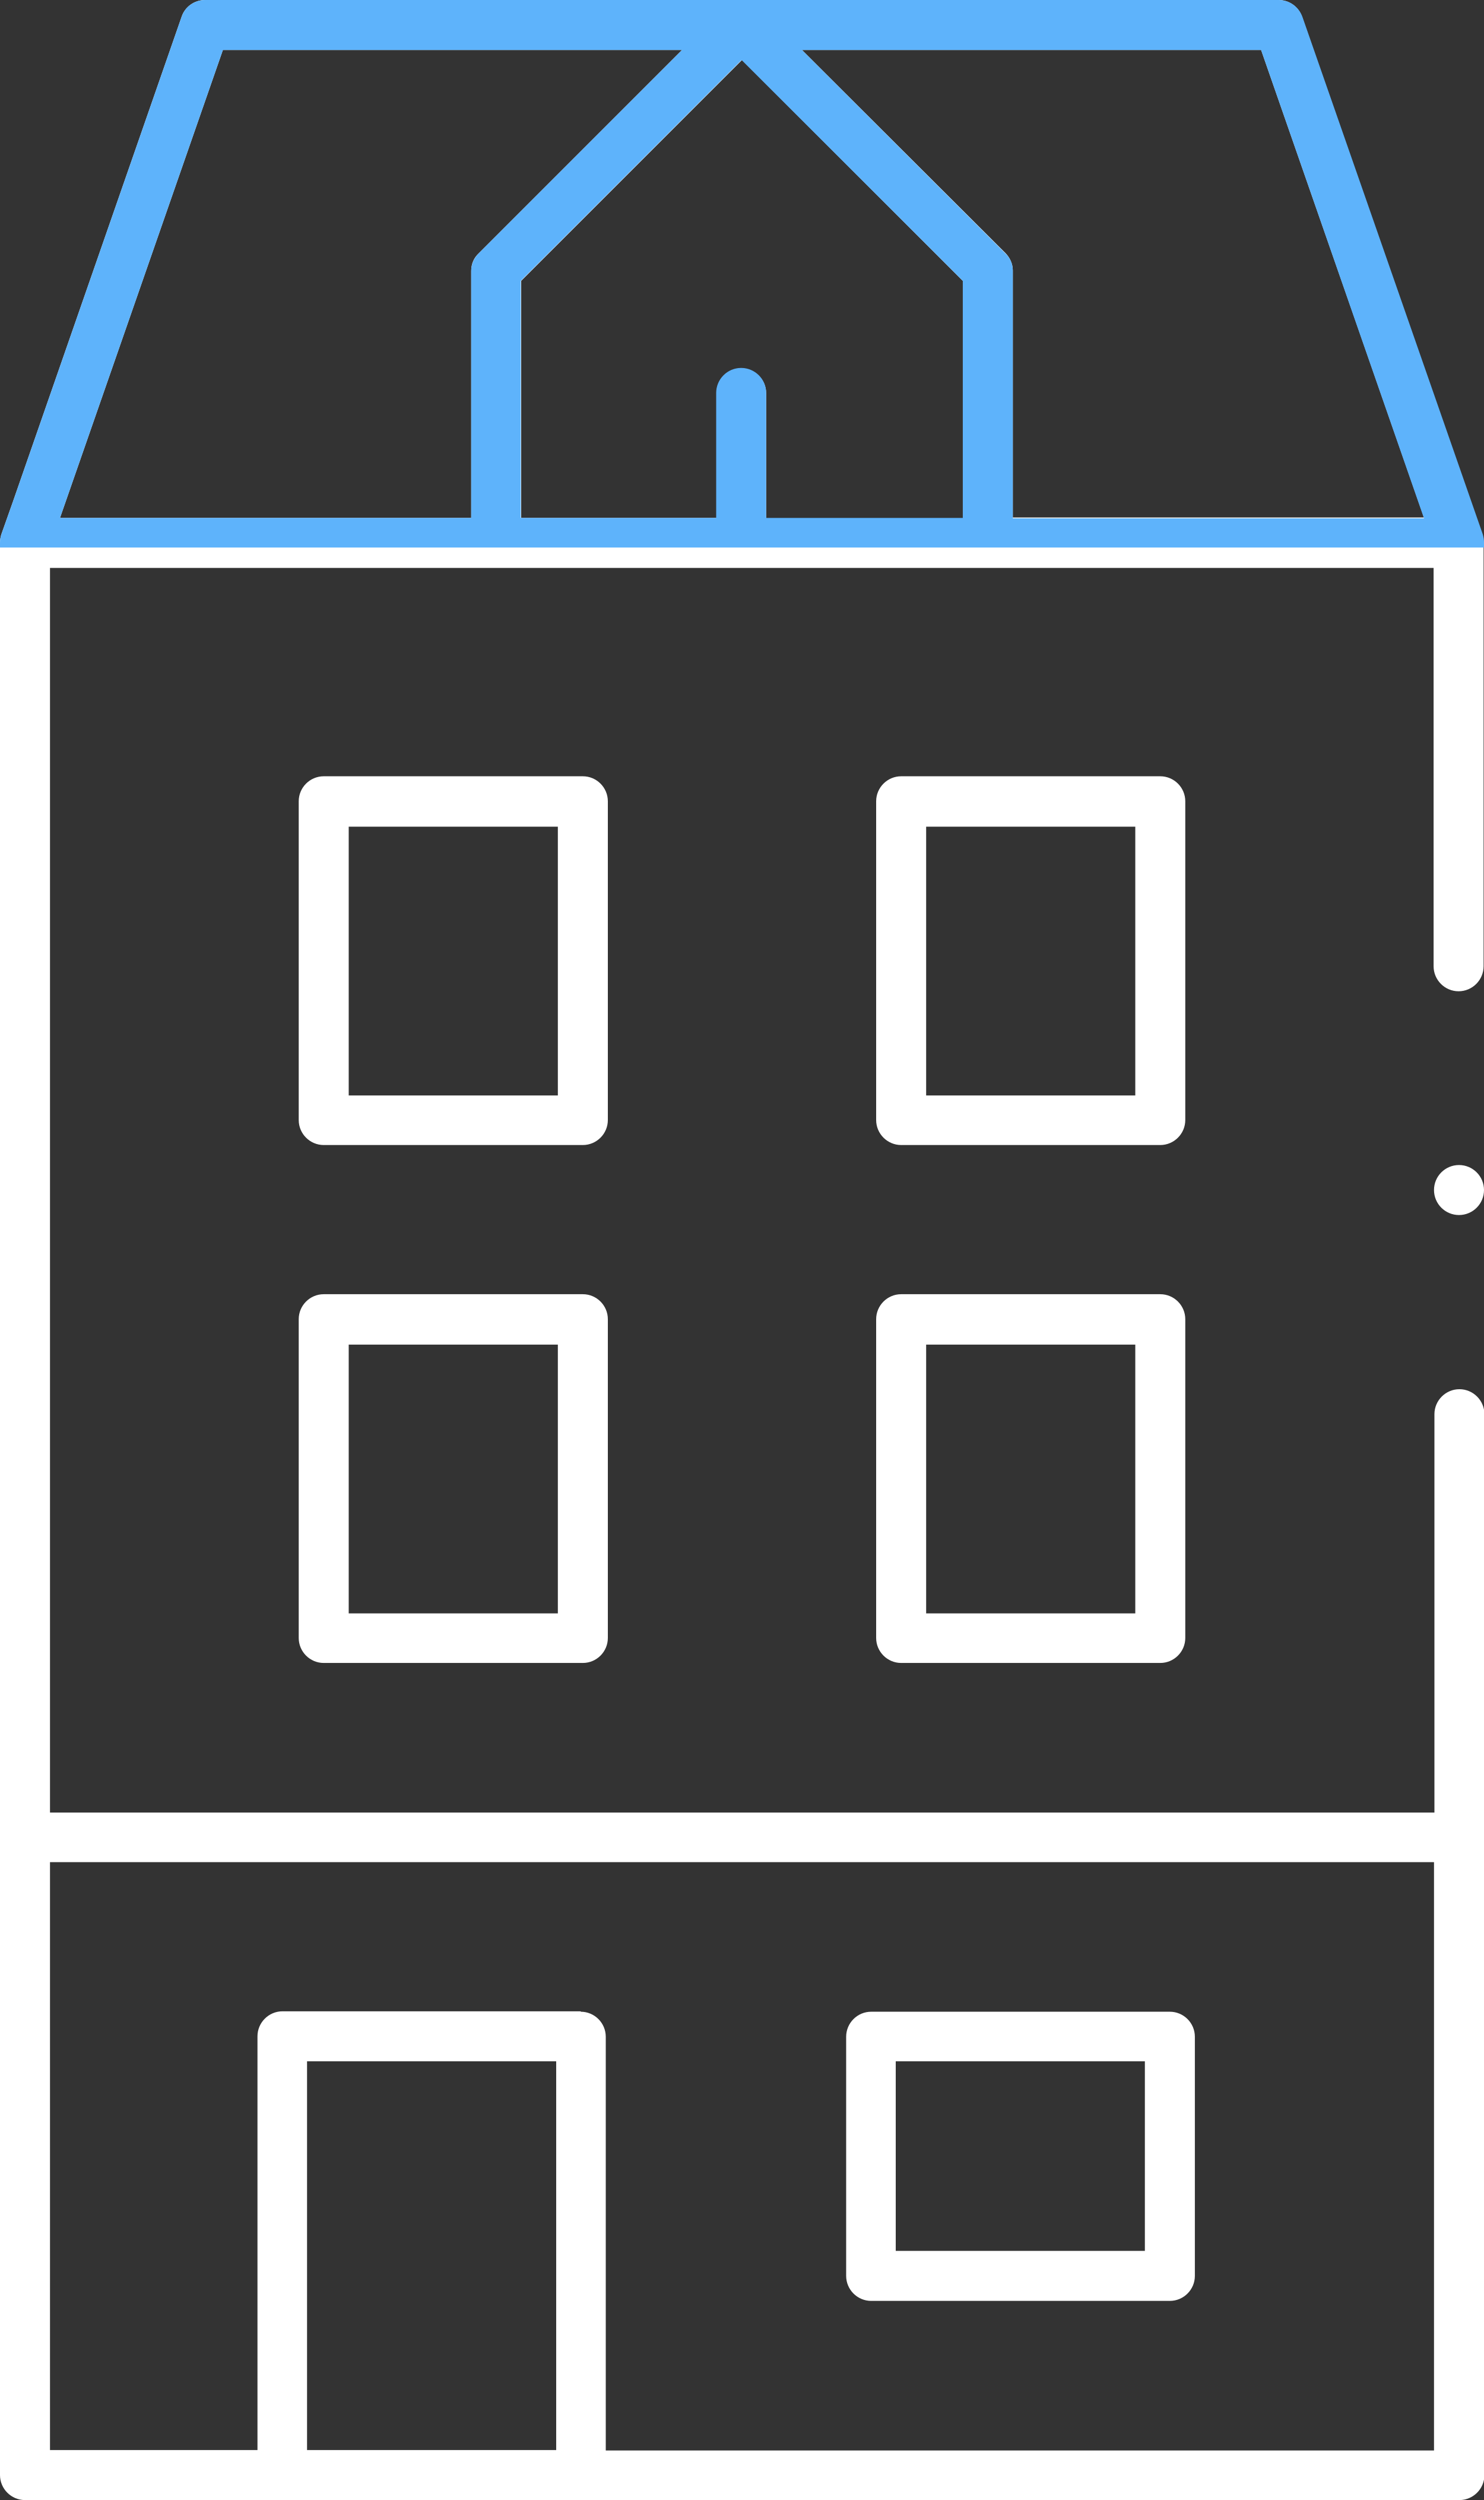 <?xml version="1.0" encoding="utf-8"?>
<!-- Generator: Adobe Illustrator 27.3.1, SVG Export Plug-In . SVG Version: 6.00 Build 0)  -->
<svg version="1.1" xmlns="http://www.w3.org/2000/svg" xmlns:xlink="http://www.w3.org/1999/xlink" x="0px" y="0px"
	 viewBox="0 0 35.62 60" style="enable-background:new 0 0 35.62 60;" xml:space="preserve">
<rect x="0" y="0" width="35.62" height="60" fill="#333333" stroke="none"/>
<style type="text/css">
	.st0{fill:#FFFFFF;}
	.st1{fill:#5EB3FB;}
</style>
<g id="Guides_For_Artboard_1_">
</g>
<g id="Guides_For_Artboard">
</g>
<g id="Layer_1">
	<path class="st0" d="M0.6,60C0.27,60,0,59.73,0,59.4V13.03c0-0.07,0.01-0.13,0.03-0.2l0.28-0.79h0L4.36,0.4
		C4.44,0.16,4.67,0,4.92,0h25.77c0.25,0,0.48,0.16,0.56,0.4l4.26,12.23l0.07,0.2c0.02,0.07,0.03,0.13,0.03,0.2v10.16
		c0,0.33-0.27,0.6-0.6,0.6s-0.6-0.27-0.6-0.6v-9.56H1.2V43.5h33.23v-9.56c0-0.33,0.27-0.6,0.6-0.6s0.6,0.27,0.6,0.6V59.4
		c0,0.33-0.27,0.6-0.6,0.6H0.6z M13.94,48.28c0.33,0,0.6,0.27,0.6,0.6v9.93h19.88V44.69H1.2V58.8h4.98v-9.93
		c0-0.33,0.27-0.6,0.6-0.6H13.94z M7.37,58.8h5.98v-9.33H7.37V58.8z M24.13,6.07c0.11,0.11,0.18,0.26,0.18,0.42v5.93h9.87L30.27,1.2
		H19.25L24.13,6.07z M17.79,8.84c0.33,0,0.6,0.27,0.6,0.6v3h4.72V6.74l-5.3-5.3l-5.3,5.3v5.69h4.69v-3
		C17.2,9.1,17.46,8.84,17.79,8.84z M1.44,12.43h9.87V6.5c0-0.16,0.06-0.31,0.18-0.42l4.88-4.88H5.35L1.44,12.43z"/>
	<path class="st0" d="M21.63,39.91c-0.33,0-0.6-0.27-0.6-0.6v-7.65c0-0.33,0.27-0.6,0.6-0.6h6.22c0.33,0,0.6,0.27,0.6,0.6v7.65
		c0,0.33-0.27,0.6-0.6,0.6H21.63z M22.23,38.72h5.02v-6.45h-5.02V38.72z"/>
	<path class="st0" d="M7.77,39.91c-0.33,0-0.6-0.27-0.6-0.6v-7.65c0-0.33,0.27-0.6,0.6-0.6h6.22c0.33,0,0.6,0.27,0.6,0.6v7.65
		c0,0.33-0.27,0.6-0.6,0.6H7.77z M8.37,38.72h5.02v-6.45H8.37V38.72z"/>
	<path class="st0" d="M21.63,27.48c-0.33,0-0.6-0.27-0.6-0.6v-7.65c0-0.33,0.27-0.6,0.6-0.6h6.22c0.33,0,0.6,0.27,0.6,0.6v7.65
		c0,0.33-0.27,0.6-0.6,0.6H21.63z M22.23,26.29h5.02v-6.45h-5.02V26.29z"/>
	<path class="st0" d="M7.77,27.48c-0.33,0-0.6-0.27-0.6-0.6v-7.65c0-0.33,0.27-0.6,0.6-0.6h6.22c0.33,0,0.6,0.27,0.6,0.6v7.65
		c0,0.33-0.27,0.6-0.6,0.6H7.77z M8.37,26.29h5.02v-6.45H8.37V26.29z"/>
	<path class="st0" d="M20.91,55.22c-0.33,0-0.6-0.27-0.6-0.6v-5.74c0-0.33,0.27-0.6,0.6-0.6h7.17c0.33,0,0.6,0.27,0.6,0.6v5.74
		c0,0.33-0.27,0.6-0.6,0.6H20.91z M21.5,54.02h5.98v-4.55H21.5V54.02z"/>
	<circle class="st0" cx="35.02" cy="28.56" r="0.6"/>
	<path class="st1" d="M35.62,13.13v-0.11c0-0.07-0.01-0.13-0.03-0.2l-0.07-0.2L31.26,0.4C31.17,0.16,30.95,0,30.69,0H4.92
		C4.67,0,4.44,0.16,4.36,0.4L0.31,12.04h0l-0.28,0.79C0.01,12.9,0,12.96,0,13.03v0.11H35.62z M30.27,1.2l3.91,11.24h-9.87V6.5
		c0-0.16-0.06-0.31-0.18-0.42L19.25,1.2H30.27z M23.11,6.74v5.69h-4.72v-3c0-0.33-0.27-0.6-0.6-0.6c-0.33,0-0.6,0.27-0.6,0.6v3
		h-4.69V6.74l5.3-5.3L23.11,6.74z M5.35,1.2h11.02l-4.88,4.88c-0.11,0.11-0.18,0.26-0.18,0.42v5.93H1.44L5.35,1.2z"/>
</g>
</svg>
